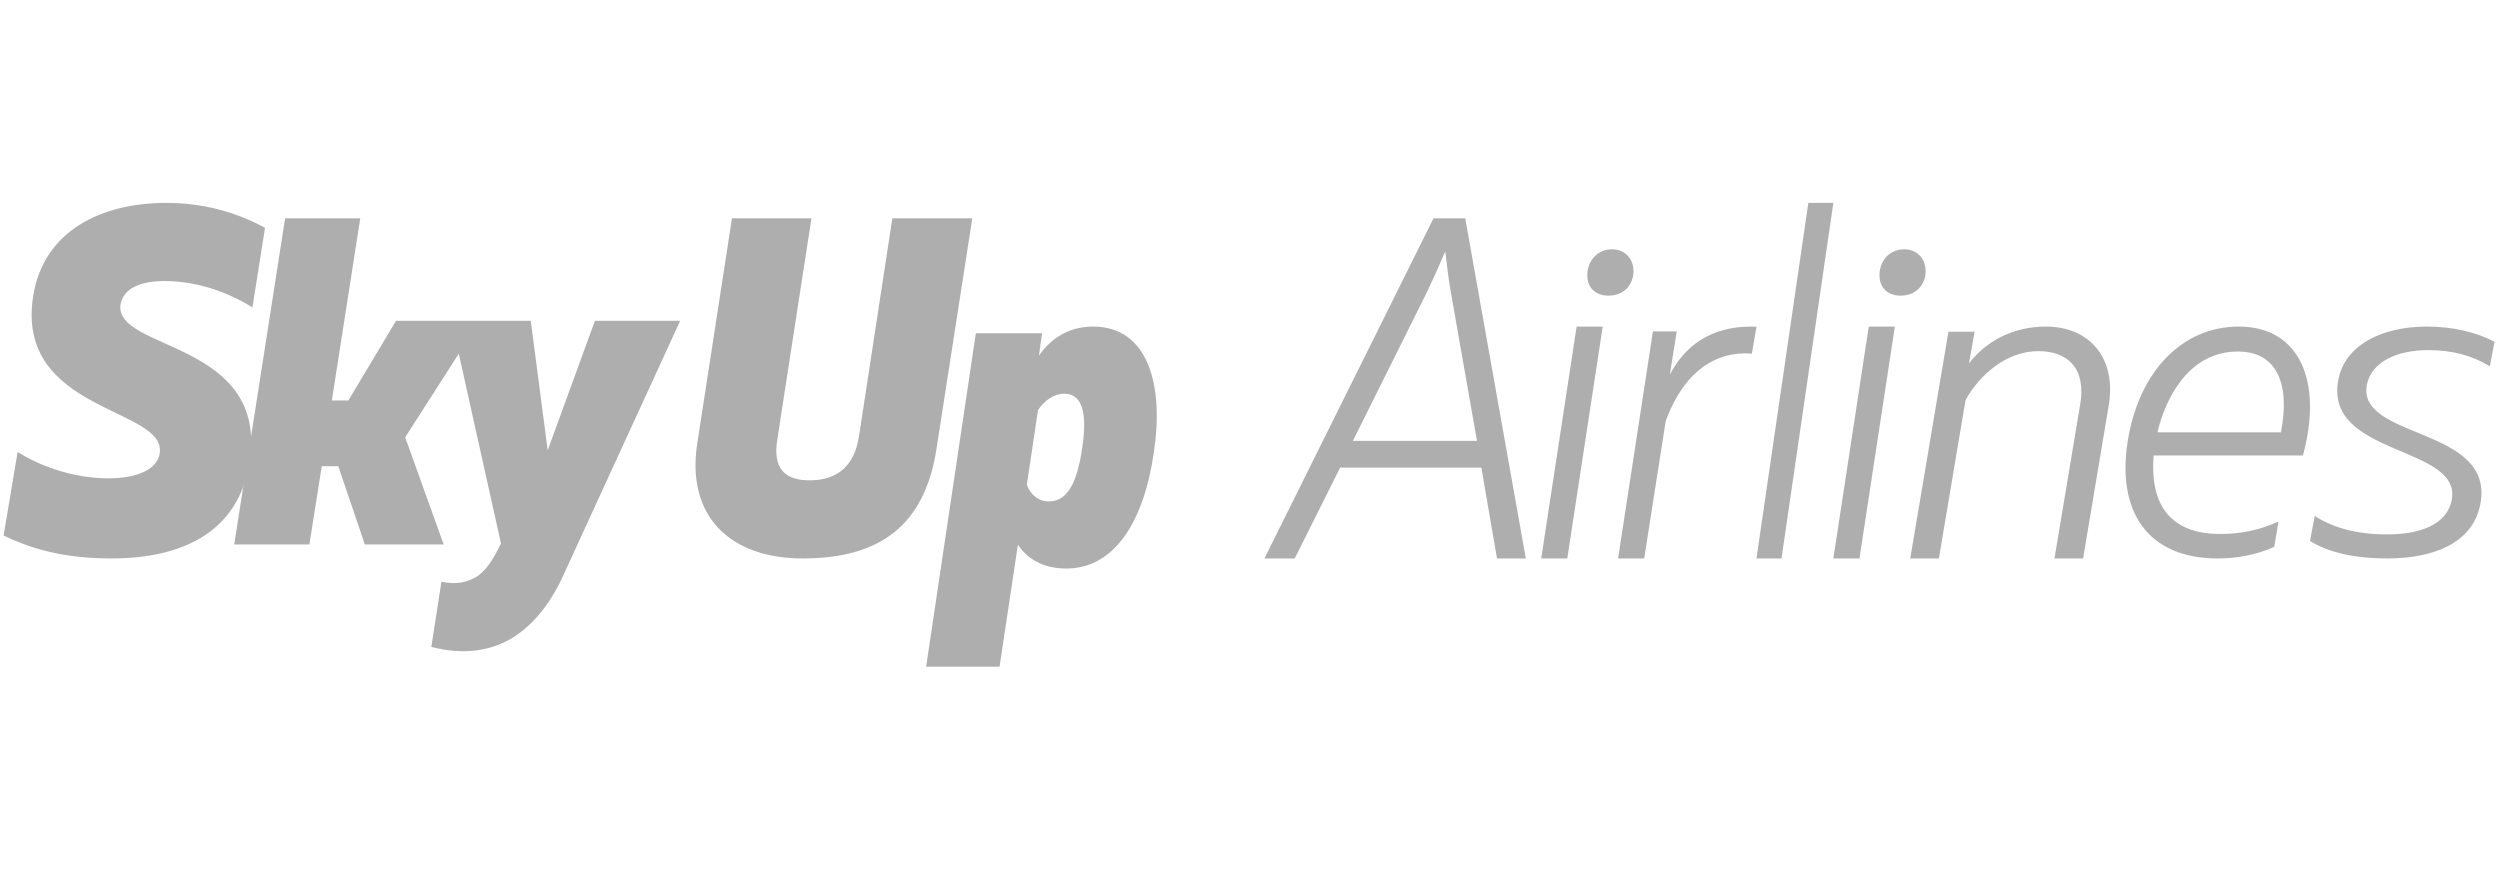 <svg width="138" height="48" viewBox="0 0 138 48" fill="none" xmlns="http://www.w3.org/2000/svg">
<g clip-path="url(#clip0_1673_35957)">
<g clip-path="url(#clip1_1673_35957)">
<path fill-rule="evenodd" clip-rule="evenodd" d="M9.089 15.514C10.723 15.514 12.413 16.026 13.935 16.969L14.628 12.576C12.994 11.685 11.166 11.2 9.173 11.2C5.599 11.2 2.415 12.736 1.833 16.323C0.809 22.793 9.228 22.469 8.813 25.029C8.673 26.001 7.372 26.405 5.987 26.405C4.242 26.405 2.388 25.839 0.974 24.95L0.199 29.559C1.972 30.421 3.827 30.826 6.154 30.826C10.031 30.826 13.132 29.398 13.77 25.57C14.879 18.775 6.292 19.396 6.652 16.808C6.818 15.891 7.788 15.514 9.089 15.514Z" fill="#AEAEAE"/>
<path fill-rule="evenodd" clip-rule="evenodd" d="M32.839 17.71L30.233 24.859L29.298 17.71H21.86L19.229 22.107H18.318L19.886 12.053H15.738L12.93 30.053H17.078L17.762 25.733H18.673L20.139 30.053H24.49L22.366 24.138L25.325 19.524L27.654 30.002C27.148 31.031 26.819 31.467 26.363 31.802C25.833 32.136 25.225 32.29 24.366 32.111L23.809 35.71C25.605 36.174 27.148 35.941 28.387 35.145C29.525 34.4 30.437 33.241 31.145 31.648L37.544 17.71H32.839ZM53.671 12.053H49.257L47.419 24.069C47.165 25.725 46.221 26.514 44.69 26.514C43.339 26.514 42.649 25.883 42.904 24.279L44.792 12.053H40.404L38.491 24.463C37.854 28.538 40.353 30.827 44.307 30.827C48.594 30.827 51.068 28.986 51.706 24.7L53.67 12.054L53.671 12.053ZM60.337 18.027C58.856 18.027 57.917 18.816 57.35 19.63L57.522 18.395H53.867L51.123 36.8H55.175L56.188 30.069C56.657 30.779 57.521 31.384 58.856 31.384C61.522 31.384 63.152 28.782 63.696 24.942C64.24 21.392 63.45 18.027 60.337 18.027ZM59.744 24.679C59.449 26.757 58.879 27.677 57.892 27.677C57.324 27.677 56.88 27.309 56.681 26.757L57.299 22.629C57.67 22.103 58.163 21.734 58.756 21.734C59.769 21.734 60.016 22.865 59.744 24.679ZM79.129 12.053L69.797 30.827H71.468L73.976 25.811H81.771L82.634 30.827H84.226L80.881 12.053H79.129ZM74.678 24.336L78.778 16.103C79.128 15.368 79.46 14.626 79.776 13.877C79.883 14.628 79.938 15.326 80.073 16.049L81.529 24.336H74.678ZM85.075 30.827H86.514L88.47 18.027H87.03L85.075 30.827ZM88.98 13.76C88.359 13.76 87.771 14.165 87.64 14.939C87.508 15.848 88.064 16.32 88.784 16.32C89.405 16.32 90.026 15.982 90.156 15.175C90.254 14.299 89.698 13.76 88.98 13.76ZM96.957 18.033C94.984 17.954 93.239 18.66 92.177 20.67L92.556 18.293H91.241L89.319 30.827H90.76L91.949 23.228C92.961 20.487 94.732 19.364 96.704 19.52L96.957 18.033ZM99.82 11.2L96.957 30.827H98.339L101.201 11.2H99.82ZM101.201 30.827H102.642L104.596 18.027H103.156L101.201 30.827ZM105.106 13.76C104.485 13.76 103.897 14.165 103.767 14.939C103.635 15.848 104.191 16.32 104.91 16.32C105.532 16.32 106.152 15.982 106.282 15.175C106.38 14.299 105.825 13.76 105.106 13.76ZM112.935 18.027C111.076 18.027 109.606 18.861 108.69 20.06L108.996 18.313H107.554L105.445 30.827H107.026L108.496 22.094C109.245 20.712 110.744 19.383 112.519 19.383C114.1 19.383 115.182 20.295 114.822 22.355L113.407 30.827H114.987L116.402 22.38C116.846 19.747 115.321 18.027 112.935 18.027ZM123.581 18.027C120.491 18.027 118.087 20.45 117.454 24.325C116.819 28.276 118.589 30.827 122.42 30.827C123.424 30.827 124.506 30.648 125.537 30.189L125.774 28.787C124.717 29.271 123.687 29.475 122.552 29.475C120.043 29.475 118.643 28.124 118.88 25.14H127.121C128.23 21.087 126.962 18.027 123.581 18.027ZM125.907 23.866H119.091C119.461 22.259 120.677 19.404 123.529 19.404C125.669 19.404 126.434 21.163 125.907 23.865M134.044 19.327C135.339 19.327 136.433 19.608 137.439 20.22L137.698 18.869C136.691 18.333 135.396 18.027 133.958 18.027C131.483 18.027 129.411 19.047 129.067 21.009C128.317 25.192 135.885 24.581 135.339 27.588C135.079 28.94 133.641 29.5 131.742 29.5C130.188 29.5 128.837 29.169 127.772 28.481L127.513 29.858C128.519 30.496 129.987 30.827 131.77 30.827C134.274 30.827 136.519 30.011 136.921 27.794C137.698 23.534 130.102 24.273 130.649 21.24C130.908 19.965 132.317 19.327 134.044 19.327Z" fill="#AEAEAE"/>
</g>
</g>
<defs>
<clipPath id="clip0_1673_35957">
<rect x="0.199" width="137.6" height="48" rx="16" fill="white"/>
</clipPath>
<clipPath id="clip1_1673_35957">
<rect width="137.6" height="25.6" fill="white" transform="translate(0.199 11.2)"/>
</clipPath>
</defs>
</svg>
